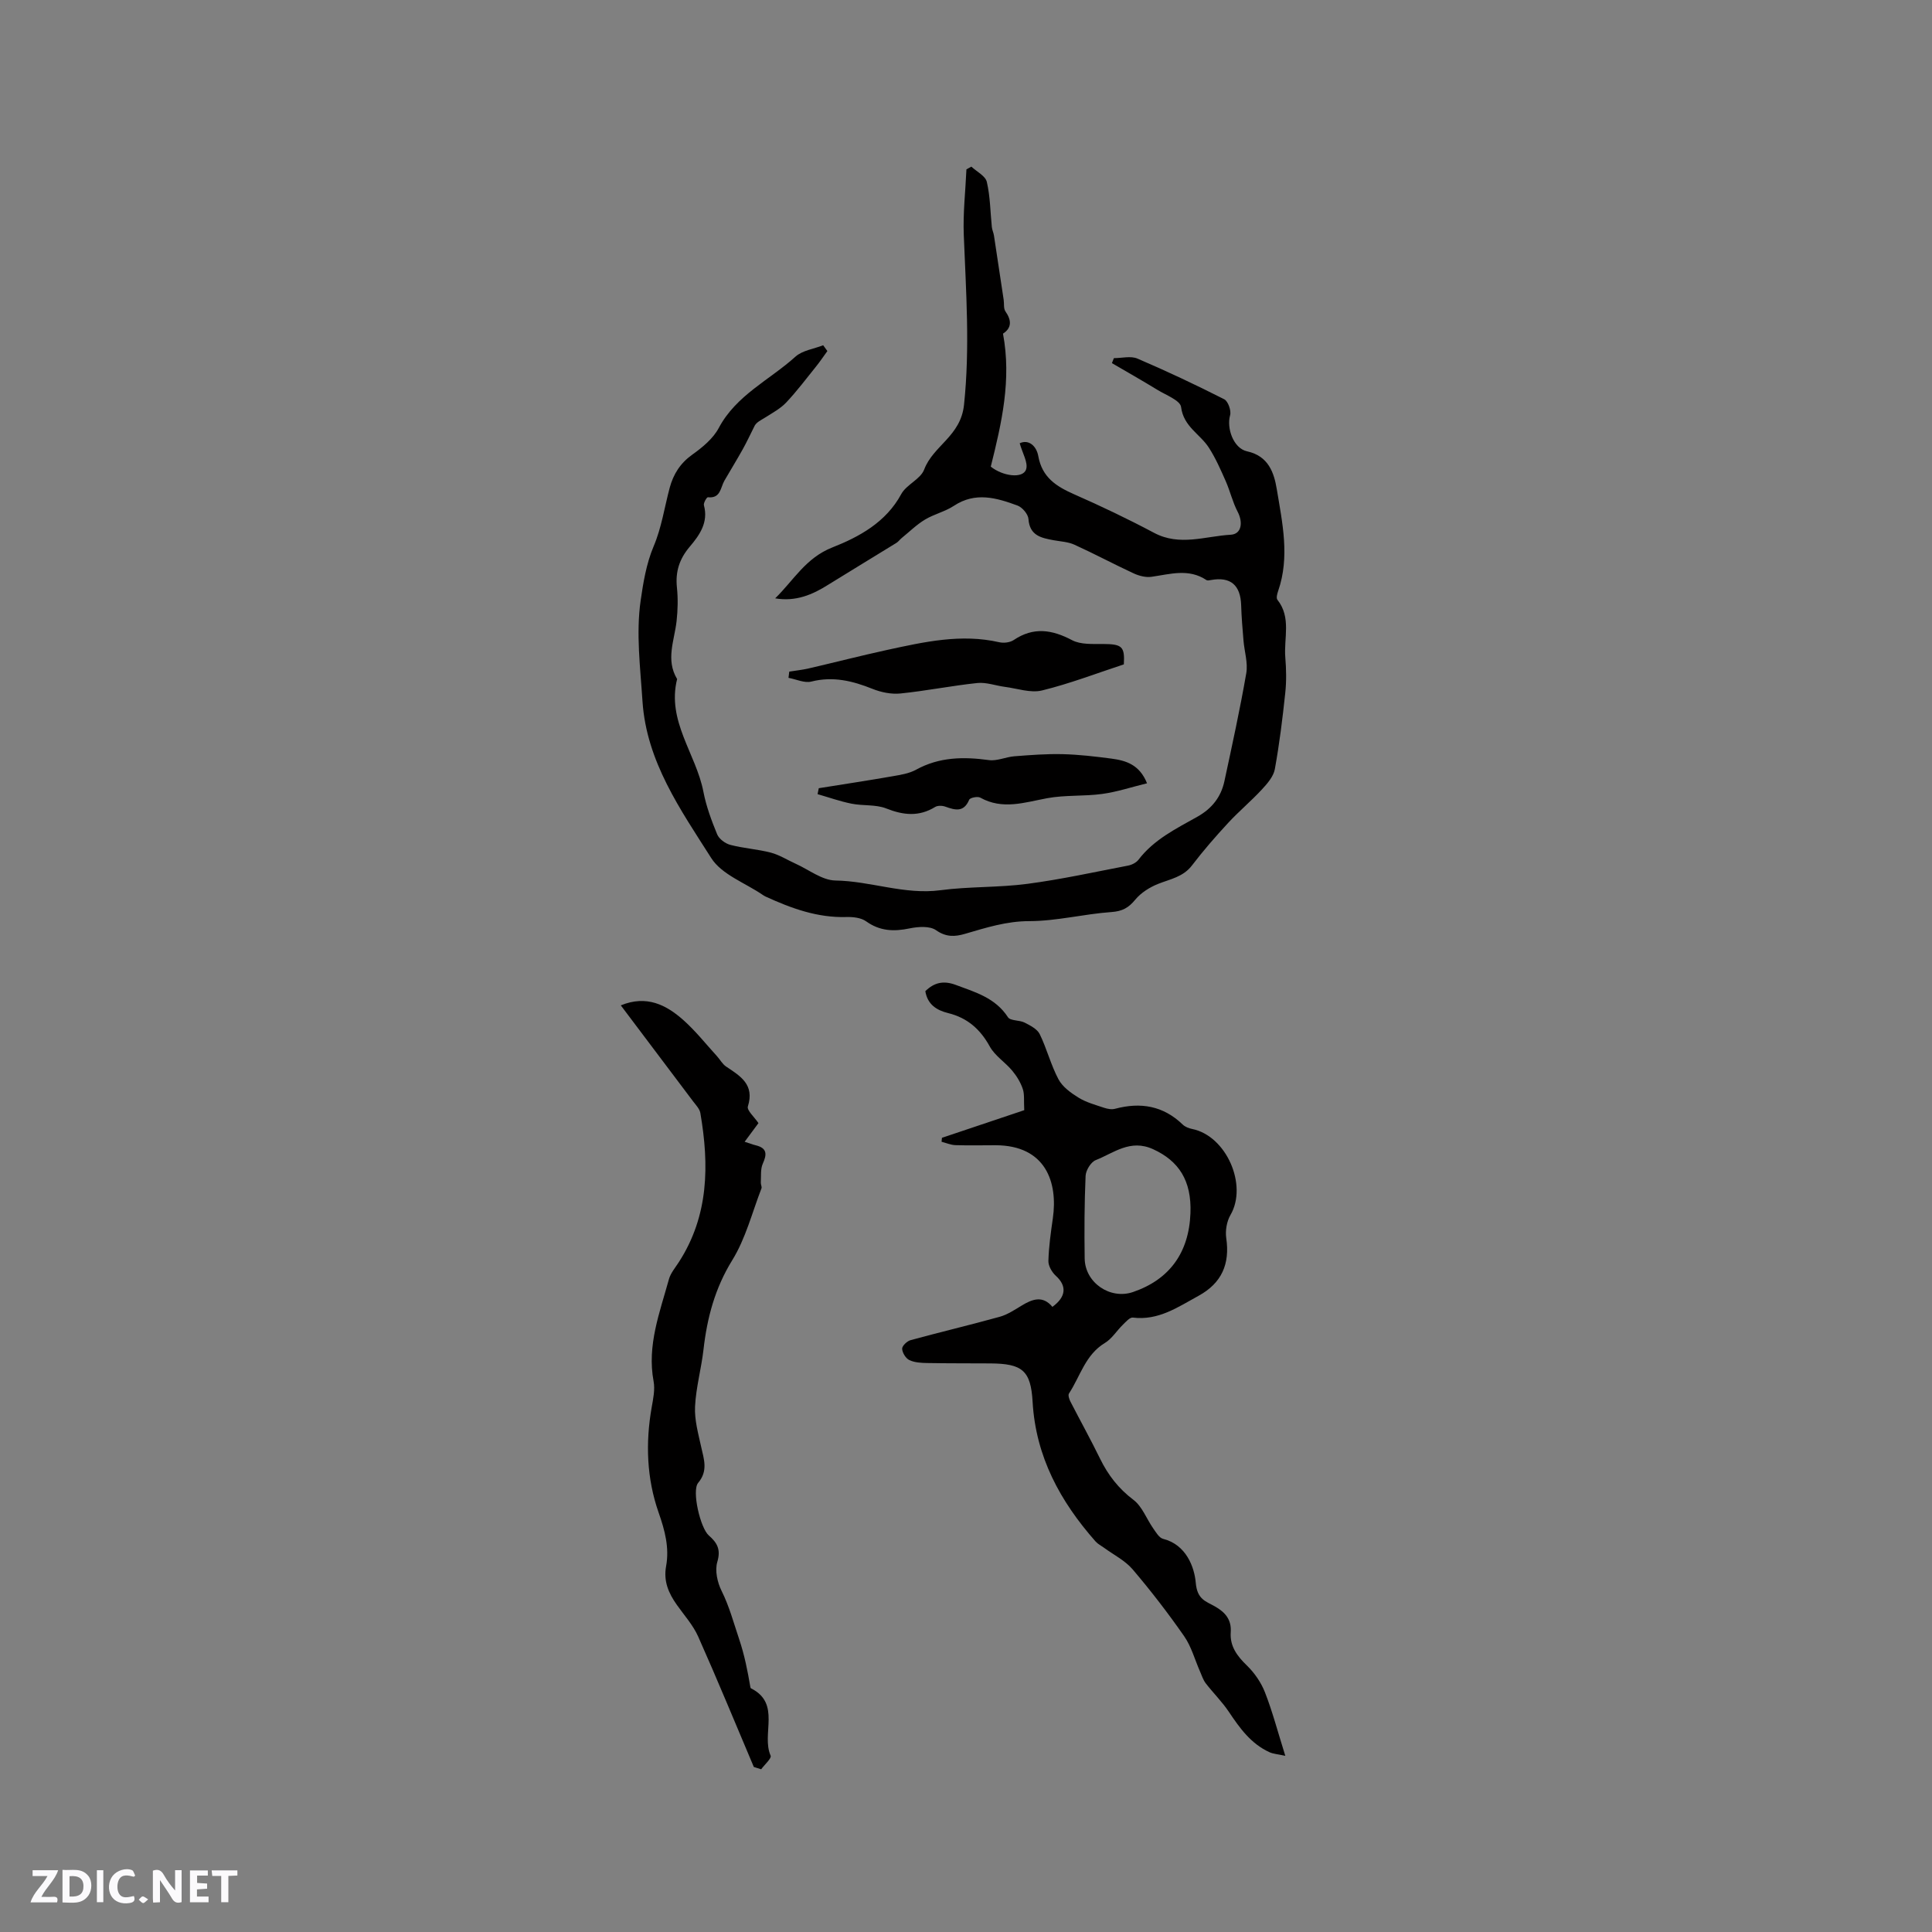 <svg enable-background="new 0 0 400 400" viewBox="0 0 400 400" xmlns="http://www.w3.org/2000/svg"><rect x="0" y="0" width="400" height="400" fill="#808080" stroke="none"/><g fill="#fbfafc"><path d="m37.59 393.81c-.92.31-1.52.05-2-.78-.7-1.2-1.52-2.34-2.47-3.78v4.59c-.55.03-.95.05-1.41.07-.03-.37-.06-.64-.06-.91 0-1.91 0-3.81 0-5.7 1.13-.41 1.77-.03 2.29.91.62 1.11 1.38 2.14 2.31 3.19v-4.2h1.35v6.61z"/><path d="m12.94 393.88v-6.75c1.9.19 3.93-.54 5.37 1.29.8 1.01.78 2.88.03 3.97-1.37 1.97-3.4 1.51-5.4 1.49m1.45-1.22c2.04.12 2.92-.58 2.89-2.21-.03-1.51-.98-2.19-2.89-2z"/><path d="m11.81 393.87h-5.49c.68-2.18 2.47-3.48 3.51-5.45h-3.08v-1.21h5.29c-.71 2.13-2.44 3.48-3.47 5.51.86 0 1.63.04 2.39-.01.79-.05 1.14.21.85 1.16"/><path d="m39.33 393.86v-6.61h3.7v1.07h-2.22v1.52c.68.04 1.34.09 2.07.13v1.07c-.72.05-1.38.09-2.1.14v1.48h2.4v1.19h-3.85z"/><path d="m27.71 388.56c-1.15-.3-2.46-.61-3.1.64-.37.73-.41 1.93-.06 2.67.63 1.35 1.99.93 3.17.68.35.94-.01 1.32-.93 1.46-1.62.25-3.05-.27-3.76-1.48-.73-1.24-.6-3.03.31-4.17.88-1.11 2.71-1.7 4-1.16.32.13.44.74.65 1.12-.1.08-.19.16-.28.24"/><path d="m49.15 387.24v1.07c-.59.02-1.17.05-1.87.08v5.44h-1.48v-5.44h-1.85c-.05-.4-.08-.73-.13-1.15z"/><path d="m20.06 387.21h1.33v6.62h-1.33z"/><path d="m30.68 393.25c-.49.38-.8.79-1.05.76-.32-.05-.6-.45-.9-.7.26-.24.51-.64.8-.67.29-.04.62.3 1.15.61"/></g><path d="m160.49 123.88c3.82-3.71 6.29-8.35 11.84-10.54 5.49-2.16 11.1-5.18 14.26-11.04 1.07-1.98 4-3.08 4.75-5.09 1.89-4.98 7.56-6.87 8.25-13.4 1.25-11.83.41-23.45-.05-35.17-.18-4.51.35-9.05.55-13.58.34-.19.68-.37 1.02-.56 1.11 1.04 2.91 1.92 3.2 3.16.71 3.03.72 6.22 1.04 9.35.06.59.35 1.16.44 1.76.68 4.43 1.35 8.87 2.01 13.3.12.81-.05 1.8.36 2.39 1.32 1.89 1.3 3.45-.5 4.62 1.79 9.56-.27 18.48-2.53 27.53 2.44 1.97 6.62 2.55 7.3.6.49-1.39-.75-3.38-1.31-5.44 1.84-.86 3.47.53 3.85 2.68.79 4.38 3.71 6.25 7.38 7.87 5.62 2.47 11.17 5.12 16.59 8 5.3 2.82 10.6.69 15.87.39 2.26-.13 2.57-2.57 1.44-4.74-1.05-2-1.56-4.27-2.47-6.34-1.05-2.37-2.1-4.78-3.5-6.95-1.81-2.82-5.24-4.34-5.75-8.41-.17-1.38-3.16-2.48-4.94-3.58-3.09-1.89-6.25-3.68-9.38-5.51.14-.34.27-.68.41-1.03 1.64 0 3.49-.5 4.87.09 6.08 2.6 12.07 5.43 17.97 8.42.8.41 1.49 2.36 1.22 3.31-.76 2.66.67 6.85 3.51 7.47 4.44.97 5.59 4.43 6.16 7.87 1.15 6.95 2.72 13.99.28 21.04-.2.57-.44 1.47-.16 1.82 2.93 3.69 1.3 7.97 1.64 11.97.2 2.42.25 4.9-.01 7.31-.56 5.29-1.21 10.57-2.16 15.8-.28 1.52-1.55 2.98-2.67 4.19-2.23 2.41-4.77 4.53-7 6.94-2.61 2.82-5.14 5.73-7.47 8.78-1.84 2.42-4.52 2.84-7.05 3.85-1.74.7-3.53 1.83-4.7 3.25-1.39 1.69-2.68 2.41-4.94 2.57-5.69.4-11.33 1.87-17 1.88-4.75 0-8.98 1.37-13.35 2.64-2.05.6-3.88.7-5.96-.76-1.29-.91-3.69-.74-5.45-.38-3.29.69-6.18.58-9.03-1.46-1.05-.75-2.71-.93-4.07-.89-6.01.18-11.43-1.8-16.75-4.24-.19-.09-.37-.2-.55-.32-3.64-2.5-8.51-4.21-10.69-7.64-6.37-10.02-13.42-19.99-14.24-32.48-.45-6.95-1.36-14.05-.38-20.84.52-3.6 1.15-7.6 2.7-11.26 1.62-3.81 2.23-8.04 3.31-12.08.76-2.83 2.19-5.1 4.69-6.88 2.09-1.49 4.3-3.31 5.47-5.51 3.62-6.81 10.52-9.93 15.87-14.76 1.45-1.31 3.81-1.6 5.75-2.37.29.4.58.8.87 1.2-.78 1.07-1.52 2.18-2.35 3.21-2.02 2.51-3.96 5.09-6.16 7.43-1.17 1.24-2.76 2.11-4.23 3.04-.97.62-2.06 1.06-2.43 2.02-.78 1.55-1.51 3.12-2.35 4.63-1.22 2.19-2.54 4.33-3.8 6.51-.83 1.44-.76 3.72-3.42 3.43-.23-.03-.95 1.19-.82 1.67.97 3.55-.93 6.2-2.93 8.56-2.16 2.55-3 5.18-2.66 8.45.24 2.3.18 4.66-.07 6.96-.45 4.02-2.3 8.01.11 12-2.18 8.7 3.92 15.47 5.44 23.32.58 3.02 1.68 5.98 2.85 8.83.4.96 1.67 1.9 2.72 2.18 2.75.72 5.65.89 8.4 1.61 1.79.47 3.42 1.53 5.14 2.3 2.73 1.23 5.46 3.42 8.21 3.47 7.33.11 14.32 3 21.77 2.01 5.95-.79 12.04-.53 18-1.32 6.99-.92 13.91-2.45 20.85-3.78.77-.15 1.68-.61 2.14-1.21 3.2-4.2 7.81-6.44 12.22-8.92 2.98-1.68 4.87-4.07 5.57-7.34 1.6-7.44 3.23-14.88 4.53-22.37.37-2.16-.4-4.51-.58-6.78-.2-2.41-.41-4.82-.48-7.24-.12-4.22-2.2-6-6.26-5.26-.3.05-.71.15-.92.01-3.68-2.46-7.52-1.23-11.38-.68-1.18.17-2.57-.19-3.68-.7-4.13-1.91-8.15-4.07-12.29-5.95-1.3-.59-2.85-.66-4.29-.92-2.57-.48-4.97-.94-5.22-4.4-.07-1-1.27-2.41-2.26-2.78-4.34-1.6-8.72-2.89-13.17.05-1.83 1.21-4.11 1.72-6 2.86-1.74 1.05-3.22 2.52-4.81 3.81-.39.32-.7.77-1.13 1.03-4.66 2.88-9.35 5.7-14 8.59-3.33 2.12-6.82 3.6-11.07 2.87z" fill="#010000"/><path d="m266.11 363.53c-1.6-.36-2.52-.4-3.29-.76-3.82-1.74-6.15-4.99-8.41-8.37-1.4-2.09-3.22-3.88-4.76-5.87-.55-.71-.83-1.63-1.2-2.47-1.08-2.45-1.79-5.16-3.29-7.31-3.32-4.77-6.89-9.4-10.66-13.83-1.57-1.84-3.92-3-5.92-4.47-.59-.43-1.28-.77-1.75-1.3-7.32-8.29-12.39-17.56-13.04-28.92-.37-6.5-2.15-7.91-8.77-7.95-4.34-.03-8.69 0-13.03-.08-1.26-.02-2.63-.09-3.72-.61-.74-.35-1.45-1.51-1.49-2.34-.03-.58 1-1.58 1.73-1.78 6.14-1.68 12.33-3.14 18.46-4.84 1.59-.44 3.06-1.42 4.5-2.29 2.25-1.38 4.41-2.19 6.42.23 2.88-2.1 3-4.34.71-6.43-.81-.74-1.57-2.05-1.54-3.08.08-2.95.5-5.89.92-8.82 1.07-7.43-1.45-15.12-11.89-15.13-2.75 0-5.51.07-8.26-.02-.97-.03-1.92-.45-2.89-.7.03-.27.05-.55.08-.82 5.73-1.92 11.45-3.84 17.04-5.72-.11-1.95.08-3.28-.31-4.41-.46-1.36-1.26-2.67-2.19-3.78-1.46-1.75-3.58-3.07-4.64-5-1.98-3.6-4.67-5.94-8.62-6.91-2.42-.6-4.27-1.8-4.72-4.54 1.84-1.8 3.76-2.24 6.29-1.3 4.08 1.52 8.22 2.69 10.82 6.7.5.77 2.36.56 3.43 1.1 1.17.6 2.62 1.33 3.14 2.39 1.48 3.03 2.31 6.4 3.89 9.36.84 1.58 2.58 2.83 4.17 3.81 1.58.97 3.47 1.48 5.26 2.08.71.24 1.59.4 2.29.21 5.27-1.41 9.96-.63 13.99 3.26.49.48 1.26.78 1.95.92 7.09 1.42 11.56 11.62 7.94 17.82-.77 1.33-1.09 3.24-.87 4.77.79 5.37-.94 9.33-5.73 11.95-4.26 2.33-8.31 5.17-13.61 4.51-.63-.08-1.46.9-2.09 1.51-1.26 1.23-2.25 2.88-3.7 3.75-4.05 2.44-5.09 6.89-7.43 10.46-.23.35.05 1.19.31 1.69 2.03 3.95 4.19 7.84 6.14 11.83 1.66 3.39 3.82 6.17 6.9 8.5 1.81 1.37 2.7 3.92 4.08 5.89.58.82 1.23 1.97 2.05 2.18 4.8 1.2 6.49 5.87 6.77 9.1.3 3.51 2.13 3.83 4.02 4.92 2.11 1.21 3.4 2.73 3.22 5.32-.2 2.88 1.3 4.9 3.32 6.86 1.59 1.54 2.97 3.53 3.77 5.59 1.54 3.93 2.61 8.04 4.21 13.14zm-19.64-112.35c.26-6.79-2.44-10.83-7.73-13.25-4.72-2.16-8.12.77-11.88 2.26-1.01.4-2.05 2.12-2.1 3.27-.25 5.69-.27 11.39-.19 17.09.07 5.03 5.28 8.57 10.01 6.95 7.54-2.58 11.58-8.13 11.89-16.32z" fill="#010000"/><path d="m156.07 365.83c-3.82-9.02-7.54-18.07-11.53-27.02-1.06-2.37-2.9-4.4-4.42-6.56-1.7-2.4-2.78-4.88-2.21-7.99.7-3.82-.25-7.39-1.55-11.1-2.47-7.04-2.74-14.42-1.43-21.82.31-1.76.71-3.64.39-5.35-1.39-7.44 1.27-14.23 3.17-21.13.35-1.27 1.31-2.39 2.05-3.54 6.22-9.61 6.31-20.12 4.46-30.88-.15-.86-.91-1.64-1.48-2.39-4.95-6.59-9.91-13.17-14.99-19.9 5.34-2.19 9.41-.11 12.99 3.08 2.52 2.25 4.64 4.94 6.92 7.44.64.7 1.12 1.63 1.88 2.14 2.96 1.98 5.95 3.72 4.52 8.26-.26.81 1.36 2.21 2.19 3.46-.89 1.2-1.81 2.44-2.86 3.86.91.29 1.59.56 2.29.73 2.35.57 2.36 1.83 1.47 3.8-.51 1.14-.33 2.6-.41 3.92-.03.4.26.88.13 1.21-1.93 4.99-3.27 10.37-6.04 14.85-3.59 5.81-5.21 11.93-5.96 18.52-.45 3.95-1.56 7.85-1.75 11.8-.13 2.77.67 5.61 1.28 8.38.57 2.57 1.45 4.92-.64 7.42-1.35 1.62.46 9.36 2.21 10.88 1.73 1.51 2.53 2.9 1.76 5.48-.53 1.78.01 4.24.89 6 1.61 3.24 2.5 6.63 3.63 9.98 1.11 3.3 1.75 6.56 2.32 9.91.02.1.06.24.13.28 6.3 3.15 2.09 9.46 4.07 13.94.24.55-1.26 1.86-1.96 2.82-.52-.16-1.02-.32-1.52-.48z" fill="#010000"/><path d="m163.41 139.05c1.34-.22 2.7-.35 4.02-.66 5.44-1.26 10.84-2.65 16.29-3.84 7.63-1.65 15.27-3.39 23.17-1.58.93.21 2.22.06 2.99-.46 4.09-2.75 7.91-2.17 12.08.03 1.78.94 4.25.78 6.4.79 3.96.02 4.53.52 4.32 4.22-5.72 1.88-11.24 4.01-16.94 5.4-2.36.58-5.11-.41-7.68-.74-1.91-.25-3.86-.99-5.71-.8-5.33.56-10.61 1.63-15.94 2.17-1.89.19-4.01-.25-5.8-.97-4.12-1.65-8.15-2.63-12.63-1.5-1.42.36-3.14-.48-4.73-.77.05-.42.11-.86.16-1.29z" fill="#010000"/><path d="m169.52 163.19c5.1-.82 10.21-1.59 15.3-2.48 1.65-.29 3.41-.56 4.84-1.35 4.82-2.65 9.83-2.71 15.09-1.99 1.68.23 3.49-.65 5.26-.79 3.32-.26 6.66-.52 9.98-.44 3.38.08 6.75.48 10.11.92 2.97.4 5.81 1.2 7.38 5.11-3.27.8-6.25 1.8-9.31 2.21-3.76.51-7.65.19-11.37.88-4.68.87-9.21 2.46-13.85-.12-.55-.31-2.12.02-2.29.44-1.13 2.68-2.93 2.14-4.96 1.42-.62-.22-1.56-.25-2.08.07-3.36 2.06-6.58 1.72-10.14.31-2.18-.86-4.82-.51-7.19-.99-2.38-.48-4.69-1.3-7.02-1.97.08-.4.17-.82.25-1.23z" fill="#010000"/></svg>